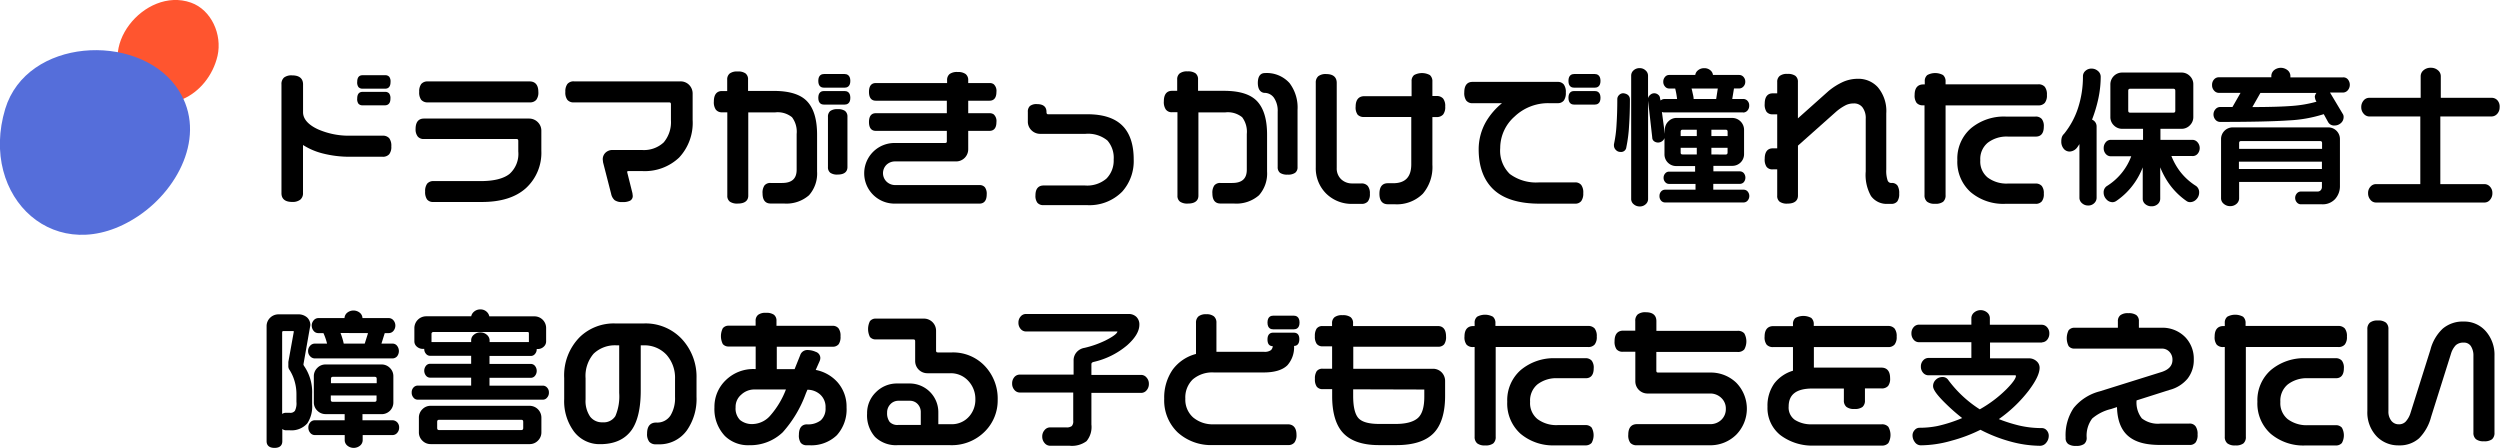 <svg xmlns="http://www.w3.org/2000/svg" viewBox="0 0 475.9 85.27"><defs><style>.a{fill:#ff552f;}.b{fill:#556eda;}</style></defs><path class="a" d="M36.35.5c-8.82-3.12-18.62,9-11.54,16.13,6.3,6.39,14.85,1.55,16.6-6C42.33,6.57,40.23,1.87,36.35.5Z"/><path class="b" d="M1,20.71C-4.1,37.6,10.77,51.51,26.32,41.13c8.06-5.38,13.34-16.32,7.14-24.74C25.93,6.17,5.12,7.23,1,20.71Z"/><path d="M69,16.88h4.34c.37,0,1-.16,1-1.26a1.48,1.48,0,0,0-.24-1,1,1,0,0,0-.82-.3H69c-.39,0-1,.16-1,1.26a1.48,1.48,0,0,0,.24,1A1,1,0,0,0,69,16.88Z"/><path d="M69,20.05h4.26c.4,0,1.06-.16,1.06-1.26a1.48,1.48,0,0,0-.24-1,1,1,0,0,0-.82-.3H69c-.39,0-1,.16-1,1.26a1.48,1.48,0,0,0,.24,1A1,1,0,0,0,69,20.05Z"/><path d="M55.61,38.44A2.37,2.37,0,0,0,57.17,38a1.56,1.56,0,0,0,.51-1.27V27.6a12.71,12.71,0,0,0,3.72,1.6,20.52,20.52,0,0,0,5.25.64h6.16a1.59,1.59,0,0,0,1.28-.48,2.26,2.26,0,0,0,.4-1.51,2.35,2.35,0,0,0-.4-1.54,1.59,1.59,0,0,0-1.28-.48H66.65a14.61,14.61,0,0,1-6.11-1.21c-1.89-.87-2.85-2-2.85-3.24V16.06c0-.78-.36-1.71-2.07-1.71a2.32,2.32,0,0,0-1.55.41,1.62,1.62,0,0,0-.49,1.3V36.75C53.57,37.53,53.92,38.44,55.61,38.44Z"/><path d="M81.43,19.49h19.4a1.55,1.55,0,0,0,1.25-.48,2.26,2.26,0,0,0,.4-1.51c0-1.64-.9-2-1.65-2H81.43a1.53,1.53,0,0,0-1.25.5,2.38,2.38,0,0,0-.38,1.49A2.32,2.32,0,0,0,80.18,19,1.58,1.58,0,0,0,81.43,19.49Z"/><path d="M80.73,26.46H98.29c.27,0,.37.09.37.37v2A5.1,5.1,0,0,1,97,33.1c-1.14.91-3,1.37-5.44,1.37h-9a1.53,1.53,0,0,0-1.25.5,2.38,2.38,0,0,0-.38,1.49,2.45,2.45,0,0,0,.36,1.5,1.42,1.42,0,0,0,1.18.49h9.27c3.61,0,6.43-.88,8.37-2.63a9.12,9.12,0,0,0,2.94-7.12V24.92a2.26,2.26,0,0,0-.68-1.67,2.32,2.32,0,0,0-1.67-.68h-20c-.73,0-1.59.34-1.59,2A2.2,2.2,0,0,0,79.53,26,1.45,1.45,0,0,0,80.73,26.46Z"/><path d="M109.26,19.49h18.09c.27,0,.37.09.37.37v3a6,6,0,0,1-1.37,4.24,5.51,5.51,0,0,1-4.17,1.45h-5.54a1.92,1.92,0,0,0-1.36.5,1.72,1.72,0,0,0-.54,1.32l.06.54,1.54,6a2.18,2.18,0,0,0,.66,1.19,2.33,2.33,0,0,0,1.49.36,2.94,2.94,0,0,0,1.46-.26,1,1,0,0,0,.5-.92l-.06-.51-1-4c0-.11,0-.2.25-.2h2.72A9.49,9.49,0,0,0,129.27,30a9.66,9.66,0,0,0,2.58-7.16v-5a2.33,2.33,0,0,0-.67-1.68,2.27,2.27,0,0,0-1.67-.67H109.29A1.53,1.53,0,0,0,108,16a2.38,2.38,0,0,0-.38,1.49A2.32,2.32,0,0,0,108,19,1.5,1.5,0,0,0,109.26,19.49Z"/><path d="M159.46,20.78a2.26,2.26,0,0,0-1.41.35,1.38,1.38,0,0,0-.44,1.1v9.58a1.3,1.3,0,0,0,.46,1.09,2.28,2.28,0,0,0,1.38.33c1.55,0,1.87-.78,1.87-1.43V22.22a1.34,1.34,0,0,0-.47-1.11A2.31,2.31,0,0,0,159.46,20.78Z"/><path d="M137.45,21.38h1V37.24a1.37,1.37,0,0,0,.49,1.15,2.45,2.45,0,0,0,1.5.36c1.64,0,2-.82,2-1.5V21.39h5.15a4.31,4.31,0,0,1,3.18.93,4.59,4.59,0,0,1,.88,3.19v6.8c0,1.7-.91,2.52-2.77,2.52h-2.21a1.39,1.39,0,0,0-1.15.48,2.41,2.41,0,0,0-.36,1.49c0,1.61.82,1.94,1.51,1.94h2.55A6.52,6.52,0,0,0,154,37.17a6.22,6.22,0,0,0,1.54-4.52v-7c0-2.91-.63-5-1.88-6.34s-3.38-2-6.33-2h-4.93V15.15a1.39,1.39,0,0,0-.49-1.18,2.38,2.38,0,0,0-1.5-.36,2.31,2.31,0,0,0-1.5.38,1.43,1.43,0,0,0-.48,1.17v2.17h-1c-.7,0-1.54.35-1.54,2a2.46,2.46,0,0,0,.36,1.52A1.42,1.42,0,0,0,137.45,21.38Z"/><path d="M160.78,17.33h-3.95c-.4,0-1.06.17-1.06,1.29s.67,1.29,1.06,1.29h3.95c.41,0,1.09-.17,1.09-1.29S161.19,17.33,160.78,17.33Z"/><path d="M160.78,14.09h-3.92c-.41,0-1.09.17-1.09,1.31s.68,1.29,1.09,1.29h3.92c.41,0,1.09-.17,1.09-1.29S161.19,14.09,160.78,14.09Z"/><path d="M179.88,27.22h-9.6a5.77,5.77,0,0,0,0,11.54h16.18c.62,0,1.37-.31,1.37-1.76a2.07,2.07,0,0,0-.34-1.34,1.28,1.28,0,0,0-1-.43H170.41a2.35,2.35,0,0,1-1.65-.66,2.25,2.25,0,0,1,0-3.21,2.35,2.35,0,0,1,1.7-.63h11.51a2.31,2.31,0,0,0,2.34-2.35V24.91h4.06c.6,0,1.31-.29,1.31-1.68a1.7,1.7,0,0,0-.52-1.46,1.32,1.32,0,0,0-.79-.22h-4.06V19.17h4.06c.6,0,1.31-.29,1.31-1.68a1.7,1.7,0,0,0-.52-1.46,1.26,1.26,0,0,0-.79-.22h-4.06v-.53a1.43,1.43,0,0,0-.5-1.19,2.42,2.42,0,0,0-1.51-.38,2.37,2.37,0,0,0-1.53.38,1.45,1.45,0,0,0-.48,1.19v.53H166.71c-.59,0-1.29.29-1.29,1.68s.7,1.68,1.29,1.68h13.53v2.38H166.71c-.59,0-1.29.29-1.29,1.68s.7,1.68,1.29,1.68h13.53v2C180.24,27.12,180.15,27.22,179.88,27.22Z"/><path d="M198,25.48h8.62a5.8,5.8,0,0,1,4.19,1.27A5,5,0,0,1,212,30.38,4.87,4.87,0,0,1,210.62,34a5.64,5.64,0,0,1-4.07,1.31h-7.9c-.7,0-1.54.33-1.54,1.87a2.16,2.16,0,0,0,.37,1.42,1.45,1.45,0,0,0,1.17.45h8.29a8.74,8.74,0,0,0,6.68-2.57,8.71,8.71,0,0,0,2.19-6.16c0-2.82-.73-5-2.17-6.42S210,21.75,207,21.75h-7.42c-.19,0-.37,0-.37-.45,0-.68-.31-1.48-1.79-1.48a2,2,0,0,0-1.36.36,1.43,1.43,0,0,0-.4,1.12v1.82a2.26,2.26,0,0,0,.68,1.67A2.35,2.35,0,0,0,198,25.48Z"/><path d="M223.14,21.36h1V37.24a1.36,1.36,0,0,0,.49,1.15,2.45,2.45,0,0,0,1.5.36c1.64,0,2-.82,2-1.5V21.39h5.15a4.31,4.31,0,0,1,3.18.93,4.59,4.59,0,0,1,.88,3.19v6.8c0,1.7-.91,2.52-2.77,2.52H232.3a1.39,1.39,0,0,0-1.15.48,2.41,2.41,0,0,0-.36,1.49c0,1.61.82,1.94,1.51,1.94h2.55a6.52,6.52,0,0,0,4.81-1.57,6.24,6.24,0,0,0,1.54-4.53v-7c0-2.91-.63-5-1.88-6.35s-3.38-2-6.33-2h-4.93V15.13a1.4,1.4,0,0,0-.49-1.18,2.45,2.45,0,0,0-1.5-.36,2.31,2.31,0,0,0-1.5.38,1.41,1.41,0,0,0-.48,1.16v2.16h-1c-.7,0-1.54.35-1.54,2a2.51,2.51,0,0,0,.36,1.53A1.37,1.37,0,0,0,223.14,21.36Z"/><path d="M240.64,17.68v0a2.2,2.2,0,0,1,1.86.92,4.39,4.39,0,0,1,.72,2.69v10.5a1.34,1.34,0,0,0,.46,1.12,2.4,2.4,0,0,0,1.44.33,2.28,2.28,0,0,0,1.43-.35A1.3,1.3,0,0,0,247,31.8V20.91a7.71,7.71,0,0,0-1.52-5.09,5.82,5.82,0,0,0-4.7-1.91c-.61,0-1.34.33-1.34,1.9C239.46,17.17,240.05,17.59,240.64,17.68Z"/><path d="M259.65,22.27h9v9c0,2.43-1.14,3.61-3.47,3.61h-1c-.73,0-1.59.34-1.59,2s.87,2,1.59,2h1.26a7,7,0,0,0,5.41-2,7.8,7.8,0,0,0,1.82-5.5V22.28h.76a1.59,1.59,0,0,0,1.28-.48,2.26,2.26,0,0,0,.4-1.51,2.3,2.3,0,0,0-.4-1.53,1.59,1.59,0,0,0-1.28-.48h-.76V15.54a1.55,1.55,0,0,0-.48-1.25,3.16,3.16,0,0,0-3,0,1.45,1.45,0,0,0-.48,1.19v2.83h-9c-.75,0-1.65.35-1.65,2a2.32,2.32,0,0,0,.38,1.52A1.57,1.57,0,0,0,259.65,22.27Z"/><path d="M257.44,38.81h1.71a1.54,1.54,0,0,0,1.24-.47,2.2,2.2,0,0,0,.38-1.46,2.22,2.22,0,0,0-.4-1.48,1.53,1.53,0,0,0-1.23-.48h-1.71a3,3,0,0,1-2.14-.81,2.82,2.82,0,0,1-.83-2.13V15.78c0-.77-.35-1.68-2-1.68a2.25,2.25,0,0,0-1.51.41,1.57,1.57,0,0,0-.48,1.24V31.87a6.78,6.78,0,0,0,2,5A6.89,6.89,0,0,0,257.44,38.81Z"/><path d="M280.28,19.65h5.63a13.09,13.09,0,0,0-3,3.46,10.57,10.57,0,0,0-1.43,5.33c0,3.36,1,5.95,2.9,7.7s4.84,2.63,8.69,2.63h6.75a1.43,1.43,0,0,0,1.19-.5,2.42,2.42,0,0,0,.38-1.51,2.42,2.42,0,0,0-.38-1.54,1.43,1.43,0,0,0-1.19-.5H293a8.42,8.42,0,0,1-5.59-1.6,6.18,6.18,0,0,1-1.83-4.92,8,8,0,0,1,2.72-6,9.26,9.26,0,0,1,6.55-2.56h1.65a1.43,1.43,0,0,0,1.19-.5,2.44,2.44,0,0,0,.38-1.51,2.42,2.42,0,0,0-.38-1.54,1.43,1.43,0,0,0-1.19-.5H280.28c-.7,0-1.54.35-1.54,2a2.51,2.51,0,0,0,.36,1.53A1.46,1.46,0,0,0,280.28,19.65Z"/><path d="M303.58,14.09h-3.92c-.41,0-1.09.17-1.09,1.31s.68,1.29,1.09,1.29h3.92c.41,0,1.09-.17,1.09-1.29S304,14.09,303.58,14.09Z"/><path d="M303.58,17.33h-3.95c-.4,0-1.06.17-1.06,1.29s.67,1.29,1.06,1.29h3.95c.41,0,1.09-.17,1.09-1.29S304,17.33,303.58,17.33Z"/><path d="M331.83,21.42a1.08,1.08,0,0,0,.82-.38,1.35,1.35,0,0,0,.33-.94,1.25,1.25,0,0,0-.34-.92,1.09,1.09,0,0,0-.81-.34h-2.08l.33-2h1a1.09,1.09,0,0,0,.8-.37,1.28,1.28,0,0,0,.35-.91,1.31,1.31,0,0,0-.33-.91,1.08,1.08,0,0,0-.82-.38h-5a1.35,1.35,0,0,0-.47-.87,1.72,1.72,0,0,0-1.2-.42,1.79,1.79,0,0,0-1.2.42,1.35,1.35,0,0,0-.5.87h-5a1,1,0,0,0-.78.4,1.34,1.34,0,0,0-.31.89,1.31,1.31,0,0,0,.33.91,1,1,0,0,0,.76.38h1.18a15.26,15.26,0,0,1,.36,2h-2.41a1.07,1.07,0,0,0-.73.29L316,18.7a.86.86,0,0,0-.34-.66,1.14,1.14,0,0,0-1.57.06,1.12,1.12,0,0,0-.37.62V14.4a1.32,1.32,0,0,0-.47-1,1.59,1.59,0,0,0-1.12-.43,1.64,1.64,0,0,0-1.16.42,1.32,1.32,0,0,0-.46,1V37.89a1.28,1.28,0,0,0,.49,1,1.71,1.71,0,0,0,1.13.41,1.61,1.61,0,0,0,1.14-.42,1.29,1.29,0,0,0,.46-1V19.16l.79,7a.89.89,0,0,0,.35.73,1.3,1.3,0,0,0,1.64-.1,1.1,1.1,0,0,0,.34-.52v3.07a2.22,2.22,0,0,0,2.27,2.27h3.56v1.07h-5.07A.94.94,0,0,0,317,33a1.22,1.22,0,0,0-.32.84,1.18,1.18,0,0,0,.3.82.94.94,0,0,0,.71.35h5.07v1.1h-5.83a1,1,0,0,0-.73.35,1.23,1.23,0,0,0-.3.85,1.27,1.27,0,0,0,.3.88,1,1,0,0,0,.73.35h15a1,1,0,0,0,.75-.36,1.33,1.33,0,0,0,0-1.73,1,1,0,0,0-.74-.34h-5.8V35h5.07a1,1,0,0,0,.75-.34,1.36,1.36,0,0,0,0-1.69,1,1,0,0,0-.73-.35h-5.07V31.57h3.59A2.22,2.22,0,0,0,332,29.3V24.72a2.27,2.27,0,0,0-2.26-2.27H319.18a2.13,2.13,0,0,0-1.6.67,2.19,2.19,0,0,0-.66,1.6v.76l-.56-4.17a1.06,1.06,0,0,0,.45.09h15Zm-11.9,4.48v-.8c0-.3.11-.41.42-.41H323V25.9Zm0,3.08v-.84H323V29.4h-2.66C320,29.4,319.93,29.29,319.93,29Zm5.85-3.08V24.69h2.66c.32,0,.43.11.43.41v.8Zm0,3.5V28.14h3.08V29c0,.31-.11.42-.43.42ZM322,16.85H327l-.31,2H322.4c0-.34-.09-.7-.16-1S322.1,17.16,322,16.85Z"/><path d="M308.45,28.92a1,1,0,0,0,1.14-.9,26.83,26.83,0,0,0,.51-3.91c.11-1.58.17-3.32.17-5.16,0-.47-.21-1.06-1.23-1.2a1.1,1.1,0,0,0-.83.34,1.08,1.08,0,0,0-.34.75c0,1.79-.05,3.46-.15,4.95a23.06,23.06,0,0,1-.49,3.68l0,.19a1.19,1.19,0,0,0,.37.89A1.15,1.15,0,0,0,308.45,28.92Z"/><path d="M360.05,34.83a.72.72,0,0,1-.72-.47,5.71,5.71,0,0,1-.26-2.08V21.58a7,7,0,0,0-1.63-5A5,5,0,0,0,353.59,15a7,7,0,0,0-2.66.55,12.29,12.29,0,0,0-2.85,1.78l-5.83,5.2V15.61a1.4,1.4,0,0,0-.49-1.18,2.45,2.45,0,0,0-1.5-.36,2.23,2.23,0,0,0-1.47.38,1.41,1.41,0,0,0-.48,1.16v2.16h-.87c-.69,0-1.51.35-1.51,2a2.43,2.43,0,0,0,.35,1.51,1.38,1.38,0,0,0,1.16.48h.87v6.48h-.87c-.69,0-1.51.36-1.51,2a2.43,2.43,0,0,0,.35,1.51,1.36,1.36,0,0,0,1.16.49h.87v5a1.37,1.37,0,0,0,.47,1.16,2.38,2.38,0,0,0,1.48.36c1.64,0,2-.83,2-1.52V27.72l7.21-6.41A9.17,9.17,0,0,1,351.4,20a3.42,3.42,0,0,1,1.46-.31,2,2,0,0,1,1.67.73,3.39,3.39,0,0,1,.63,2.21v10a8.18,8.18,0,0,0,1,4.68,3.67,3.67,0,0,0,3.17,1.5H360a1.43,1.43,0,0,0,1.17-.47,2.39,2.39,0,0,0,.36-1.49,2.71,2.71,0,0,0-.31-1.5A1.29,1.29,0,0,0,360.05,34.83Z"/><path d="M366.07,20.05h.28V37.13a1.59,1.59,0,0,0,.48,1.26,2.26,2.26,0,0,0,1.51.4,2.38,2.38,0,0,0,1.55-.38,1.58,1.58,0,0,0,.47-1.27V20.06H388a1.55,1.55,0,0,0,1.25-.48,2.26,2.26,0,0,0,.4-1.51,2.35,2.35,0,0,0-.4-1.54,1.56,1.56,0,0,0-1.25-.48H370.36v-.51a1.55,1.55,0,0,0-.48-1.25,3.14,3.14,0,0,0-3,0,1.45,1.45,0,0,0-.48,1.19v.59h-.28c-.75,0-1.65.35-1.65,2a2.32,2.32,0,0,0,.38,1.52A1.54,1.54,0,0,0,366.07,20.05Z"/><path d="M382.23,26h5.32c.69,0,1.51-.33,1.51-1.9a2.18,2.18,0,0,0-.38-1.44,1.5,1.5,0,0,0-1.21-.47h-5.66a9.8,9.8,0,0,0-6.62,2.23,7.64,7.64,0,0,0-2.59,6.06,7.73,7.73,0,0,0,2.54,6.1,9.61,9.61,0,0,0,6.56,2.22h5.77a1.5,1.5,0,0,0,1.21-.47,2.2,2.2,0,0,0,.38-1.46,2.2,2.2,0,0,0-.38-1.46,1.5,1.5,0,0,0-1.21-.47h-5.24a6,6,0,0,1-3.86-1.15,3.91,3.91,0,0,1-1.4-3.28,4,4,0,0,1,1.41-3.33A5.88,5.88,0,0,1,382.23,26Z"/><path d="M395.46,28c.13-.19.26-.38.38-.57V37.68a1.34,1.34,0,0,0,.49,1,1.68,1.68,0,0,0,1.16.44,1.58,1.58,0,0,0,1.17-.45,1.4,1.4,0,0,0,.45-1V24.07a1.39,1.39,0,0,0-.3-.87,1.44,1.44,0,0,0-.57-.43,26.08,26.08,0,0,0,1.2-4,20.09,20.09,0,0,0,.45-4.18,1.41,1.41,0,0,0-.53-1.08,1.81,1.81,0,0,0-1.23-.45,1.65,1.65,0,0,0-1.15.43,1.35,1.35,0,0,0-.47,1,19.24,19.24,0,0,1-.94,6.09,15.33,15.33,0,0,1-2.66,4.9,1.54,1.54,0,0,0-.42.65,2.64,2.64,0,0,0-.1.76,2.08,2.08,0,0,0,.58,1.56,1.47,1.47,0,0,0,1,.4A1.9,1.9,0,0,0,395.46,28Z"/><path d="M418.32,29.3a1.68,1.68,0,0,0,0-2.22,1.29,1.29,0,0,0-.95-.46h-6.11v-2.1h4a2.16,2.16,0,0,0,1.6-.66,2.19,2.19,0,0,0,.66-1.6V16.07a2.16,2.16,0,0,0-.66-1.6,2.19,2.19,0,0,0-1.6-.66H404a2.25,2.25,0,0,0-2.27,2.26v6.19a2.16,2.16,0,0,0,.66,1.6,2.2,2.2,0,0,0,1.61.66h3.95v2.1h-6.11a1.23,1.23,0,0,0-1,.47,1.67,1.67,0,0,0-.38,1.1,1.61,1.61,0,0,0,.4,1.12,1.26,1.26,0,0,0,.94.44h3.9a11.16,11.16,0,0,1-1.67,3,11.39,11.39,0,0,1-3,2.69,1.42,1.42,0,0,0-.58,1.24,1.82,1.82,0,0,0,.5,1.24,1.58,1.58,0,0,0,1.21.57,1.33,1.33,0,0,0,.7-.24,13.36,13.36,0,0,0,3.55-3.56,13.82,13.82,0,0,0,1.48-2.83v6a1.31,1.31,0,0,0,.49,1,1.77,1.77,0,0,0,1.19.41,1.71,1.71,0,0,0,1.18-.42,1.38,1.38,0,0,0,.47-1v-6a15.4,15.4,0,0,0,1.54,2.92,13.5,13.5,0,0,0,3.46,3.49,1.13,1.13,0,0,0,.68.22,1.64,1.64,0,0,0,1.22-.56,1.82,1.82,0,0,0,.51-1.27,1.46,1.46,0,0,0-.59-1.25,11.63,11.63,0,0,1-3-2.7,12.31,12.31,0,0,1-1.69-3h3.93A1.22,1.22,0,0,0,418.32,29.3Zm-4.65-7.85h-8.12c-.31,0-.42-.11-.42-.42V17.31c0-.31.11-.42.42-.42h8.12c.31,0,.42.11.42.42V21C414.1,21.34,414,21.45,413.67,21.45Z"/><path d="M446,14.73H436v-.25a1.44,1.44,0,0,0-.53-1.11,2.05,2.05,0,0,0-2.59,0,1.47,1.47,0,0,0-.51,1.09v.25h-10a1.19,1.19,0,0,0-.91.42,1.52,1.52,0,0,0-.37,1.07,1.48,1.48,0,0,0,.39,1.05,1.19,1.19,0,0,0,.9.43h4.13l-1.54,2.69h-2.35a1.16,1.16,0,0,0-.88.42,1.48,1.48,0,0,0-.38,1,1.52,1.52,0,0,0,.37,1,1.16,1.16,0,0,0,.88.42c5.86,0,10.26-.1,13.08-.29a25.84,25.84,0,0,0,6.66-1.19l.82,1.49a1.28,1.28,0,0,0,1.23.67,1.77,1.77,0,0,0,1.2-.45,1.5,1.5,0,0,0,.53-1.17,1,1,0,0,0-.17-.6l-2.42-4.05H446a1.23,1.23,0,0,0,.92-.43,1.61,1.61,0,0,0,0-2.1A1.11,1.11,0,0,0,446,14.73Zm-5.32,3.81a1.46,1.46,0,0,0,.14.56l.14.26a23.26,23.26,0,0,1-4.63.8c-1.79.14-4.34.22-7.57.22l1.53-2.69h10.67A1.32,1.32,0,0,0,440.64,18.54Z"/><path d="M441.79,36.19a.78.78,0,0,1-.59.27H438a1,1,0,0,0-.77.36,1.29,1.29,0,0,0,0,1.71,1,1,0,0,0,.75.36h4.06a3.19,3.19,0,0,0,2.47-1,3.63,3.63,0,0,0,.92-2.53V26.52a2.22,2.22,0,0,0-2.27-2.27H425.07a2.22,2.22,0,0,0-2.27,2.27V37.8a1.34,1.34,0,0,0,.52,1,1.78,1.78,0,0,0,1.21.44,1.76,1.76,0,0,0,1.22-.44,1.4,1.4,0,0,0,.49-1V34.63H442v.9A.94.94,0,0,1,441.79,36.19Zm-15.55-7.85V27.27c0-.31.11-.42.42-.42h14.95c.31,0,.42.11.42.42v1.07ZM442,30.77v1.4h-15.8v-1.4Z"/><path d="M475.44,19.13a1.45,1.45,0,0,0-1.06-.51h-9.75V14.5a1.45,1.45,0,0,0-.55-1.13,2,2,0,0,0-1.35-.47,2,2,0,0,0-1.38.47,1.48,1.48,0,0,0-.55,1.13v4.12H451a1.37,1.37,0,0,0-1.07.52,1.87,1.87,0,0,0-.44,1.27,1.8,1.8,0,0,0,.47,1.25,1.42,1.42,0,0,0,1,.51h9.77V35.05h-8.49a1.37,1.37,0,0,0-1,.49,1.72,1.72,0,0,0-.45,1.22,1.87,1.87,0,0,0,.44,1.27,1.34,1.34,0,0,0,1,.52h20.78a1.34,1.34,0,0,0,1-.52,1.87,1.87,0,0,0,.44-1.27,1.72,1.72,0,0,0-.45-1.22,1.4,1.4,0,0,0-1-.49h-8.46V22.17h9.75a1.45,1.45,0,0,0,1.08-.5,1.81,1.81,0,0,0,.46-1.26A1.79,1.79,0,0,0,475.44,19.13Z"/><path d="M59.42,75a8.78,8.78,0,0,0-1.57-5.38,1.72,1.72,0,0,1-.09-.24l1.32-7.49a2,2,0,0,0-.62-1.46,2.5,2.5,0,0,0-1.78-.59H53.07a2.26,2.26,0,0,0-1.66.66,2.2,2.2,0,0,0-.66,1.61V84c0,.47.2,1.26,1.51,1.26s1.48-.8,1.48-1.27V81.66a1.17,1.17,0,0,0,.76.25h.67a4,4,0,0,0,3.33-1.32A5.85,5.85,0,0,0,59.42,77V75Zm-4.53-6.1v.7a1.25,1.25,0,0,0,.13.67,8.07,8.07,0,0,1,1,2.1A8.74,8.74,0,0,1,56.43,75v1.51a3.18,3.18,0,0,1-.29,1.69,1.08,1.08,0,0,1-1,.38h-.73a1.19,1.19,0,0,0-.7.22V63.33c0-.26.09-.31.28-.31h1.74c.19,0,.2.06.2.12Z"/><path d="M74.73,80H69V78.84h3.61a2.22,2.22,0,0,0,2.27-2.27V71.64a2.16,2.16,0,0,0-.66-1.6,2.19,2.19,0,0,0-1.6-.66H62a2.16,2.16,0,0,0-1.6.66,2.19,2.19,0,0,0-.66,1.6v4.93a2.16,2.16,0,0,0,.66,1.6,2.19,2.19,0,0,0,1.6.66h3.61V80H59.9a1.14,1.14,0,0,0-.84.4,1.39,1.39,0,0,0-.36,1,1.49,1.49,0,0,0,.36,1,1.11,1.11,0,0,0,.85.42h5.71v1a1.34,1.34,0,0,0,.49,1,1.91,1.91,0,0,0,2.44,0,1.36,1.36,0,0,0,.49-1v-1h5.71a1.16,1.16,0,0,0,.86-.42,1.47,1.47,0,0,0,.37-1,1.39,1.39,0,0,0-.36-1A1.29,1.29,0,0,0,74.73,80ZM63,72.94v-.79c0-.31.11-.42.42-.42h7.87c.31,0,.42.11.42.42v.79Zm8.29,3.55H63.39c-.31,0-.42-.11-.42-.42v-.79h8.71v.79C71.69,76.38,71.57,76.49,71.26,76.49Z"/><path d="M74.71,65.41h-2.1l.63-2H74a1.16,1.16,0,0,0,.91-.44,1.59,1.59,0,0,0,.35-1,1.52,1.52,0,0,0-.37-1,1.16,1.16,0,0,0-.88-.42H69v0a1.37,1.37,0,0,0-.49-1,1.91,1.91,0,0,0-2.44,0,1.4,1.4,0,0,0-.49,1l-5,0a1.16,1.16,0,0,0-.86.42,1.48,1.48,0,0,0-.38,1,1.59,1.59,0,0,0,.35,1,1.12,1.12,0,0,0,.88.44h1a11.49,11.49,0,0,1,.69,2H59.91a1.16,1.16,0,0,0-.88.42,1.44,1.44,0,0,0-.38,1,1.37,1.37,0,0,0,.4,1,1.21,1.21,0,0,0,.86.4H74.69a1.2,1.2,0,0,0,.9-.4,1.63,1.63,0,0,0,0-2A1.07,1.07,0,0,0,74.71,65.41Zm-4.65-2-.63,2h-4a9.71,9.71,0,0,0-.31-1.17c-.1-.31-.2-.6-.3-.85Z"/><path d="M103.35,73.41H93.18V71.92h7.87a1,1,0,0,0,.79-.38,1.5,1.5,0,0,0,0-1.88,1,1,0,0,0-.79-.38H93.18V67.76h7.87a1,1,0,0,0,.79-.38,1.35,1.35,0,0,0,.33-.94v0l.17,0A1.62,1.62,0,0,0,103.5,66a1.32,1.32,0,0,0,.46-1V62.49a2.22,2.22,0,0,0-2.27-2.27H93.15a1.62,1.62,0,0,0-.47-.84,1.7,1.7,0,0,0-1.24-.48,1.8,1.8,0,0,0-1.25.47,1.53,1.53,0,0,0-.49.84H81.14a2.25,2.25,0,0,0-2.26,2.26V65a1.3,1.3,0,0,0,.49,1,1.69,1.69,0,0,0,1.19.41l.2,0v0a1.35,1.35,0,0,0,.33.94,1,1,0,0,0,.78.38h7.82v1.52H81.87a1,1,0,0,0-.78.38,1.5,1.5,0,0,0,0,1.88,1,1,0,0,0,.78.38h7.82V73.4H79.52a1.09,1.09,0,0,0-.82.38,1.31,1.31,0,0,0-.33.91,1.4,1.4,0,0,0,.34,1,1,1,0,0,0,.8.39h23.83a1,1,0,0,0,.8-.39,1.36,1.36,0,0,0,.35-1,1.28,1.28,0,0,0-.35-.91A1.07,1.07,0,0,0,103.35,73.41ZM92.66,63.72a1.8,1.8,0,0,0-1.21-.44,1.83,1.83,0,0,0-1.24.44,1.34,1.34,0,0,0-.52,1v.39H82.14l0-1.57a.31.31,0,0,1,.1-.24.34.34,0,0,1,.24-.1h17.89c.21,0,.31,0,.31.34v1.57H93.2v-.39A1.43,1.43,0,0,0,92.66,63.72Z"/><path d="M100.8,77.25H82a2.16,2.16,0,0,0-1.6.66,2.19,2.19,0,0,0-.66,1.6v2.77a2.16,2.16,0,0,0,.66,1.6,2.19,2.19,0,0,0,1.6.66H100.8a2.16,2.16,0,0,0,1.6-.66,2.19,2.19,0,0,0,.66-1.6V79.51a2.25,2.25,0,0,0-2.26-2.26Zm-1.2,3.08v1.12c0,.31-.11.42-.42.42H83.64c-.31,0-.42-.11-.42-.42V80.33c0-.31.11-.42.42-.42H99.18C99.49,79.91,99.6,80,99.6,80.33Z"/><path d="M122.64,61.57h-5.57a9.31,9.31,0,0,0-6.67,2.56,10.35,10.35,0,0,0-3,7.83v4a9.72,9.72,0,0,0,1.87,6.2,6.09,6.09,0,0,0,5,2.39c2.71,0,4.71-.92,6-2.74,1.13-1.64,1.7-4.15,1.7-7.45V65.74h.48a5.73,5.73,0,0,1,4.41,1.78,6.58,6.58,0,0,1,1.64,4.61v3.44a6.33,6.33,0,0,1-.85,3.5A3,3,0,0,1,125,80.44h-.11c-.78,0-1.71.36-1.71,2.07a2.38,2.38,0,0,0,.41,1.58,1.62,1.62,0,0,0,1.3.49h.45a6.41,6.41,0,0,0,5.41-2.65,10.44,10.44,0,0,0,1.84-6.37V72a10.55,10.55,0,0,0-2.81-7.48A9.46,9.46,0,0,0,122.64,61.57Zm-7.92,18.82a2.82,2.82,0,0,1-2.38-1.08,5.27,5.27,0,0,1-.87-3.29V72A6.48,6.48,0,0,1,113,67.33a5.86,5.86,0,0,1,4.37-1.59h.5v9.05a9.53,9.53,0,0,1-.73,4.42A2.61,2.61,0,0,1,114.72,80.39Z"/><path d="M155.28,70.42,156,68.8a1.7,1.7,0,0,0,.16-.66,1.25,1.25,0,0,0-.89-1.17,3.9,3.9,0,0,0-1.57-.34,1.42,1.42,0,0,0-1.38,1l-1.06,2.64h-3.39V66h10.61a1.4,1.4,0,0,0,1.18-.49A2.45,2.45,0,0,0,160,64a2.31,2.31,0,0,0-.38-1.5,1.41,1.41,0,0,0-1.16-.48H147.81v-.93a1.4,1.4,0,0,0-.49-1.18,2.45,2.45,0,0,0-1.5-.36,2.31,2.31,0,0,0-1.5.38,1.41,1.41,0,0,0-.48,1.16V62h-5.1a1.37,1.37,0,0,0-1.15.49,3.37,3.37,0,0,0,0,3,1.4,1.4,0,0,0,1.16.47h5.1v4.29h-.25a7.49,7.49,0,0,0-5.42,2.1A7,7,0,0,0,136,77.55,7.43,7.43,0,0,0,138,83a6.29,6.29,0,0,0,4.63,1.75A8.94,8.94,0,0,0,149,82.29a22.66,22.66,0,0,0,4.4-7.39l.3-.71a3.61,3.61,0,0,1,2.45.93,3.18,3.18,0,0,1,1,2.52,3,3,0,0,1-.89,2.36,3.94,3.94,0,0,1-2.64.78c-.7,0-1.54.35-1.54,2a2.43,2.43,0,0,0,.35,1.51,1.41,1.41,0,0,0,1.16.47h.5a7,7,0,0,0,5.21-1.91,7.32,7.32,0,0,0,1.85-5.31,7,7,0,0,0-1.74-4.8A7.46,7.46,0,0,0,155.28,70.42Zm-11.92,10.3a3.6,3.6,0,0,1-2.49-.77,3.13,3.13,0,0,1-.84-2.42,3,3,0,0,1,1.06-2.39,3.65,3.65,0,0,1,2.52-1h6a16.3,16.3,0,0,1-2.93,4.91A4.61,4.61,0,0,1,143.36,80.72Z"/><path d="M181.22,67.09h-2.66c-.27,0-.37-.09-.37-.37V63a2.31,2.31,0,0,0-2.34-2.35h-9.1a1.37,1.37,0,0,0-1.15.49,3.37,3.37,0,0,0,0,3,1.41,1.41,0,0,0,1.16.47h7.08c.27,0,.37.09.37.37v3.72a2.32,2.32,0,0,0,2.35,2.35h4.36a4.48,4.48,0,0,1,3.4,1.45A5,5,0,0,1,185.67,76a4.78,4.78,0,0,1-1.12,3.2A4.36,4.36,0,0,1,181,80.75h-2.38V78.54A5.46,5.46,0,0,0,173.12,73H170.8a5.61,5.61,0,0,0-4.05,1.65,5.52,5.52,0,0,0-1.69,4.08,6.17,6.17,0,0,0,1.51,4.44,5.7,5.7,0,0,0,4.28,1.57h10A8.86,8.86,0,0,0,187.61,82a8.33,8.33,0,0,0,2.31-5.88,9,9,0,0,0-2.49-6.49A8.31,8.31,0,0,0,181.22,67.09Zm-5.94,11.42v2.38H171a2,2,0,0,1-1.64-.57,2.74,2.74,0,0,1-.49-1.76,2.24,2.24,0,0,1,.63-1.62,2.07,2.07,0,0,1,1.58-.65h2.1a2,2,0,0,1,1.51.63A2.22,2.22,0,0,1,175.28,78.51Z"/><path d="M217.28,71.37h-9.52v-2c0-.15,0-.34.37-.46a15,15,0,0,0,6.44-3.19c1.54-1.37,2.32-2.68,2.32-3.91a2,2,0,0,0-.58-1.5,2.08,2.08,0,0,0-1.49-.54H195.28a1.3,1.3,0,0,0-1,.49,1.71,1.71,0,0,0-.41,1.16,1.75,1.75,0,0,0,.43,1.21,1.32,1.32,0,0,0,1,.47h17.3c.09,0,.12,0,.11,0,0,.17-.22.68-2.27,1.71a18.75,18.75,0,0,1-4,1.41,2.52,2.52,0,0,0-1.51.84,2.34,2.34,0,0,0-.56,1.59v2.66H194.08a1.34,1.34,0,0,0-1,.49,1.81,1.81,0,0,0-.41,1.21,1.77,1.77,0,0,0,.42,1.2,1.33,1.33,0,0,0,1,.51H204.3v5.38a1.34,1.34,0,0,1-.27,1,1.6,1.6,0,0,1-1.05.26h-3.14a1.34,1.34,0,0,0-1,.52,1.8,1.8,0,0,0-.44,1.21,1.83,1.83,0,0,0,.44,1.24,1.37,1.37,0,0,0,1,.52h3.75a4.66,4.66,0,0,0,3.24-.87,4.2,4.2,0,0,0,.93-3.16V74.79h9.52a1.33,1.33,0,0,0,1-.51,1.79,1.79,0,0,0,.42-1.2,1.72,1.72,0,0,0-.45-1.22A1.31,1.31,0,0,0,217.28,71.37Z"/><path d="M246.29,63.33h-3.95c-.4,0-1.06.17-1.06,1.29s.6,1.27,1,1.28a1.1,1.1,0,0,1-.34.75,2,2,0,0,1-1.31.32h-9.07V61.45a1.55,1.55,0,0,0-.48-1.23,2.22,2.22,0,0,0-1.48-.4,2.19,2.19,0,0,0-1.46.41,1.56,1.56,0,0,0-.47,1.21v5.94a8,8,0,0,0-4.45,3,9.33,9.33,0,0,0-1.6,5.52,8.41,8.41,0,0,0,2.56,6.41,9.44,9.44,0,0,0,6.74,2.41h14.31a1.43,1.43,0,0,0,1.19-.5,2.31,2.31,0,0,0,.38-1.45c0-1.63-.9-2-1.65-2H231.07a5.79,5.79,0,0,1-3.95-1.31,4.52,4.52,0,0,1-1.48-3.57,4.77,4.77,0,0,1,1.42-3.67,5.71,5.71,0,0,1,4-1.32h9.49c2.07,0,3.59-.46,4.51-1.36a5.16,5.16,0,0,0,1.28-3.69c.41,0,1-.21,1-1.29S246.7,63.33,246.29,63.33Z"/><path d="M246.29,60.09h-3.92c-.41,0-1.09.17-1.09,1.31s.68,1.29,1.09,1.29h3.92c.41,0,1.09-.17,1.09-1.29S246.7,60.09,246.29,60.09Z"/><path d="M273.76,66a1.38,1.38,0,0,0,1.16-.47,2.41,2.41,0,0,0,.35-1.46c0-1.62-.82-2-1.51-2H257.57v-.53a1.4,1.4,0,0,0-.49-1.18,2.51,2.51,0,0,0-1.53-.36,2.31,2.31,0,0,0-1.5.38,1.41,1.41,0,0,0-.48,1.16v.53h-1.79a1.31,1.31,0,0,0-1.15.49A2.51,2.51,0,0,0,250.3,64a2.36,2.36,0,0,0,.35,1.46,1.38,1.38,0,0,0,1.14.47h1.79v4.26h-1.79a1.33,1.33,0,0,0-1.15.48,2.53,2.53,0,0,0-.33,1.48,2.36,2.36,0,0,0,.35,1.46,1.38,1.38,0,0,0,1.14.47h1.79v1.35c0,3,.65,5.35,1.94,6.83,1.42,1.64,3.76,2.47,6.94,2.47h3.39c3.17,0,5.53-.75,7-2.23s2.23-3.88,2.23-7.15v-2.8a2.33,2.33,0,0,0-.67-1.68,2.27,2.27,0,0,0-1.67-.67H257.61V66h16.15Zm-2.63,8.15v1.4c0,1.92-.4,3.27-1.2,4s-2.21,1.15-4.21,1.15h-3.19c-1.95,0-3.28-.37-3.94-1.11s-1-2.16-1-4.21V74.11Z"/><path d="M302.26,62.05H284.67v-.51a1.55,1.55,0,0,0-.48-1.25,3.14,3.14,0,0,0-3,0,1.45,1.45,0,0,0-.48,1.19v.59h-.28c-.75,0-1.65.35-1.65,2a2.32,2.32,0,0,0,.38,1.52,1.58,1.58,0,0,0,1.27.47h.28V83.13a1.59,1.59,0,0,0,.48,1.26,2.26,2.26,0,0,0,1.51.4,2.38,2.38,0,0,0,1.55-.38,1.58,1.58,0,0,0,.47-1.27V66.06h17.59a1.55,1.55,0,0,0,1.25-.48,2.26,2.26,0,0,0,.4-1.51,2.35,2.35,0,0,0-.4-1.54A1.62,1.62,0,0,0,302.26,62.05Z"/><path d="M296.55,72h5.32c.69,0,1.51-.33,1.51-1.9a2.18,2.18,0,0,0-.38-1.44,1.5,1.5,0,0,0-1.21-.47h-5.66a9.8,9.8,0,0,0-6.62,2.23,7.64,7.64,0,0,0-2.59,6.06,7.73,7.73,0,0,0,2.54,6.1A9.61,9.61,0,0,0,296,84.78h5.77a1.5,1.5,0,0,0,1.21-.47,3,3,0,0,0,0-2.92,1.5,1.5,0,0,0-1.21-.47h-5.24a6,6,0,0,1-3.86-1.15,3.91,3.91,0,0,1-1.4-3.28,4,4,0,0,1,1.41-3.33A5.88,5.88,0,0,1,296.55,72Z"/><path d="M325.5,70.92h-9.83c-.27,0-.37-.09-.37-.37V67h15.46a1.59,1.59,0,0,0,1.28-.48,3.13,3.13,0,0,0,0-3.06,1.59,1.59,0,0,0-1.28-.48H315.31V61.12c0-.77-.35-1.68-2-1.68a2.35,2.35,0,0,0-1.54.4,1.59,1.59,0,0,0-.48,1.28v1.82H309c-.75,0-1.65.35-1.65,2a2.51,2.51,0,0,0,.36,1.53,1.45,1.45,0,0,0,1.21.49h2.38v5.6a2.32,2.32,0,0,0,2.35,2.35H325.5a3,3,0,0,1,2.17.84,2.74,2.74,0,0,1,.86,2.07,2.8,2.8,0,0,1-.84,2.08,3,3,0,0,1-2.19.84H311.61c-.75,0-1.65.35-1.65,2a2.38,2.38,0,0,0,.38,1.55,1.58,1.58,0,0,0,1.27.47H325.5a7,7,0,0,0,5-2,7.07,7.07,0,0,0,0-9.92A7,7,0,0,0,325.5,70.92Z"/><path d="M359.38,62.05H345.27v-.28a1.55,1.55,0,0,0-.48-1.25,3.16,3.16,0,0,0-3,0,1.45,1.45,0,0,0-.48,1.19v.37h-3.75c-.75,0-1.65.35-1.65,2a2.32,2.32,0,0,0,.38,1.52,1.58,1.58,0,0,0,1.27.47h3.75v4.5A7,7,0,0,0,337.75,73a7.28,7.28,0,0,0-1.29,4.42,6.6,6.6,0,0,0,2.44,5.4,10.07,10.07,0,0,0,6.49,2h12.8a1.59,1.59,0,0,0,1.28-.48,3.13,3.13,0,0,0,0-3.08,1.58,1.58,0,0,0-1.27-.49H345a5.77,5.77,0,0,1-3.34-.85,2.85,2.85,0,0,1-1.17-2.54c0-2.3,1.48-3.42,4.51-3.42h6v2.24a1.55,1.55,0,0,0,.48,1.25,2.26,2.26,0,0,0,1.51.4,2.38,2.38,0,0,0,1.55-.38,1.58,1.58,0,0,0,.47-1.27V73.94h3.14a1.59,1.59,0,0,0,1.27-.47,2.26,2.26,0,0,0,.38-1.49c0-1.64-.9-2-1.65-2H345.29V66.07H359.4a1.55,1.55,0,0,0,1.25-.48,2.26,2.26,0,0,0,.4-1.51,2.35,2.35,0,0,0-.4-1.54A1.59,1.59,0,0,0,359.38,62.05Z"/><path d="M388.7,65.17a1.35,1.35,0,0,0,1-.49,1.81,1.81,0,0,0,.41-1.21,1.67,1.67,0,0,0-.43-1.18,1.35,1.35,0,0,0-1-.47h-9.89V60.5a1.42,1.42,0,0,0-.5-1,1.93,1.93,0,0,0-2.51,0,1.42,1.42,0,0,0-.51,1V61.8h-10a1.35,1.35,0,0,0-1,.49,1.72,1.72,0,0,0-.41,1.15,1.79,1.79,0,0,0,.41,1.21,1.29,1.29,0,0,0,1,.49h10v3h-8.18a1.33,1.33,0,0,0-1,.47,1.65,1.65,0,0,0-.43,1.18,1.71,1.71,0,0,0,.43,1.18,1.33,1.33,0,0,0,1,.47h16.46c.2,0,.2.05.2.14,0,.25-.23.92-1.8,2.51a23.54,23.54,0,0,1-5.08,3.83,22.41,22.41,0,0,1-6-5.59,1.28,1.28,0,0,0-1.13-.56,1.73,1.73,0,0,0-1.22.5,1.63,1.63,0,0,0-.54,1.23c0,.43.26,1.26,2.54,3.46a35.13,35.13,0,0,0,3,2.62,26.86,26.86,0,0,1-4.72,1.52,17.34,17.34,0,0,1-3.45.33,1.21,1.21,0,0,0-.88.44,1.47,1.47,0,0,0-.4,1,2.1,2.1,0,0,0,.43,1.28,1.39,1.39,0,0,0,1.17.62,21.61,21.61,0,0,0,5.82-.88A28.79,28.79,0,0,0,377,81.81,28.2,28.2,0,0,0,382.53,84a21.94,21.94,0,0,0,5.82.86,1.48,1.48,0,0,0,1.19-.61A2,2,0,0,0,390,83a1.52,1.52,0,0,0-.39-1.08,1.2,1.2,0,0,0-.92-.43,18.9,18.9,0,0,1-4.38-.5,29.37,29.37,0,0,1-3.81-1.21,26,26,0,0,0,5.67-5.41c1.41-1.87,2.09-3.3,2.09-4.37a1.63,1.63,0,0,0-.6-1.26,2.14,2.14,0,0,0-1.47-.53h-7.37v-3h9.88Z"/><path d="M416.7,80.64h-5.46a5,5,0,0,1-3.52-1,4.85,4.85,0,0,1-1-3.42l6.29-2a6.59,6.59,0,0,0,3.43-2.16,5.74,5.74,0,0,0,1.17-3.65A5.92,5.92,0,0,0,416,64.2a6.06,6.06,0,0,0-4.58-1.81h-4.26V61.16a1.4,1.4,0,0,0-.49-1.18,2.51,2.51,0,0,0-1.53-.36,2.31,2.31,0,0,0-1.5.38,1.41,1.41,0,0,0-.48,1.16v1.23h-8.23a1.37,1.37,0,0,0-1.15.49,3.37,3.37,0,0,0,0,3,1.36,1.36,0,0,0,1.16.48h16.52A1.92,1.92,0,0,1,413,67a2.13,2.13,0,0,1,.55,1.51c0,1.08-.67,1.83-2,2.28l-11.82,3.7a9.39,9.39,0,0,0-5,3.19,9.28,9.28,0,0,0-1.52,5.55v.14a1.37,1.37,0,0,0,.49,1.15,2.45,2.45,0,0,0,1.5.36,2.51,2.51,0,0,0,1.53-.36,1.46,1.46,0,0,0,.49-1.2,5.41,5.41,0,0,1,1.05-3.65,8.5,8.5,0,0,1,3.59-1.81l1.13-.37c.06,2.52.79,4.4,2.19,5.56s3.35,1.65,6.07,1.65h5.54a1.4,1.4,0,0,0,1.18-.49,2.41,2.41,0,0,0,.36-1.5,2.51,2.51,0,0,0-.36-1.53A1.35,1.35,0,0,0,416.7,80.64Z"/><path d="M445.06,62.05H427.47v-.51a1.55,1.55,0,0,0-.48-1.25,3.14,3.14,0,0,0-3,0,1.45,1.45,0,0,0-.48,1.19v.59h-.28c-.75,0-1.65.35-1.65,2a2.32,2.32,0,0,0,.38,1.52,1.58,1.58,0,0,0,1.27.47h.28V83.13a1.59,1.59,0,0,0,.48,1.26,2.26,2.26,0,0,0,1.51.4,2.38,2.38,0,0,0,1.55-.38,1.58,1.58,0,0,0,.47-1.27V66.06h17.59a1.55,1.55,0,0,0,1.25-.48,2.26,2.26,0,0,0,.4-1.51,2.35,2.35,0,0,0-.4-1.54A1.62,1.62,0,0,0,445.06,62.05Z"/><path d="M439.35,72h5.32c.69,0,1.51-.33,1.51-1.9a2.18,2.18,0,0,0-.38-1.44,1.5,1.5,0,0,0-1.21-.47h-5.66a9.8,9.8,0,0,0-6.62,2.23,7.64,7.64,0,0,0-2.59,6.06,7.73,7.73,0,0,0,2.54,6.1,9.61,9.61,0,0,0,6.56,2.22h5.77a1.5,1.5,0,0,0,1.21-.47,3,3,0,0,0,0-2.92,1.5,1.5,0,0,0-1.21-.47h-5.24a6,6,0,0,1-3.86-1.15,3.91,3.91,0,0,1-1.4-3.28,4,4,0,0,1,1.41-3.33A5.88,5.88,0,0,1,439.35,72Z"/><path d="M469,61.21a5.89,5.89,0,0,0-4,1.35,8.33,8.33,0,0,0-2.34,4l-3.78,12a4.3,4.3,0,0,1-.95,1.71,1.73,1.73,0,0,1-1.28.5,1.76,1.76,0,0,1-1.42-.65,2.8,2.8,0,0,1-.57-1.87V62.66a1.55,1.55,0,0,0-.48-1.25,2.31,2.31,0,0,0-1.54-.4,2.27,2.27,0,0,0-1.51.41,1.57,1.57,0,0,0-.48,1.24V78.23a6.6,6.6,0,0,0,1.84,4.91,5.7,5.7,0,0,0,4.15,1.64,5.52,5.52,0,0,0,3.86-1.35,9,9,0,0,0,2.28-4.06l3.78-12a4,4,0,0,1,.93-1.66,2.12,2.12,0,0,1,1.5-.49,1.54,1.54,0,0,1,1.36.66,3.25,3.25,0,0,1,.49,1.86V82.35a1.55,1.55,0,0,0,.48,1.25,2.26,2.26,0,0,0,1.51.4,2.38,2.38,0,0,0,1.55-.38,1.58,1.58,0,0,0,.47-1.27V67.76A6.77,6.77,0,0,0,473.15,63,5.42,5.42,0,0,0,469,61.21Z"/></svg>
